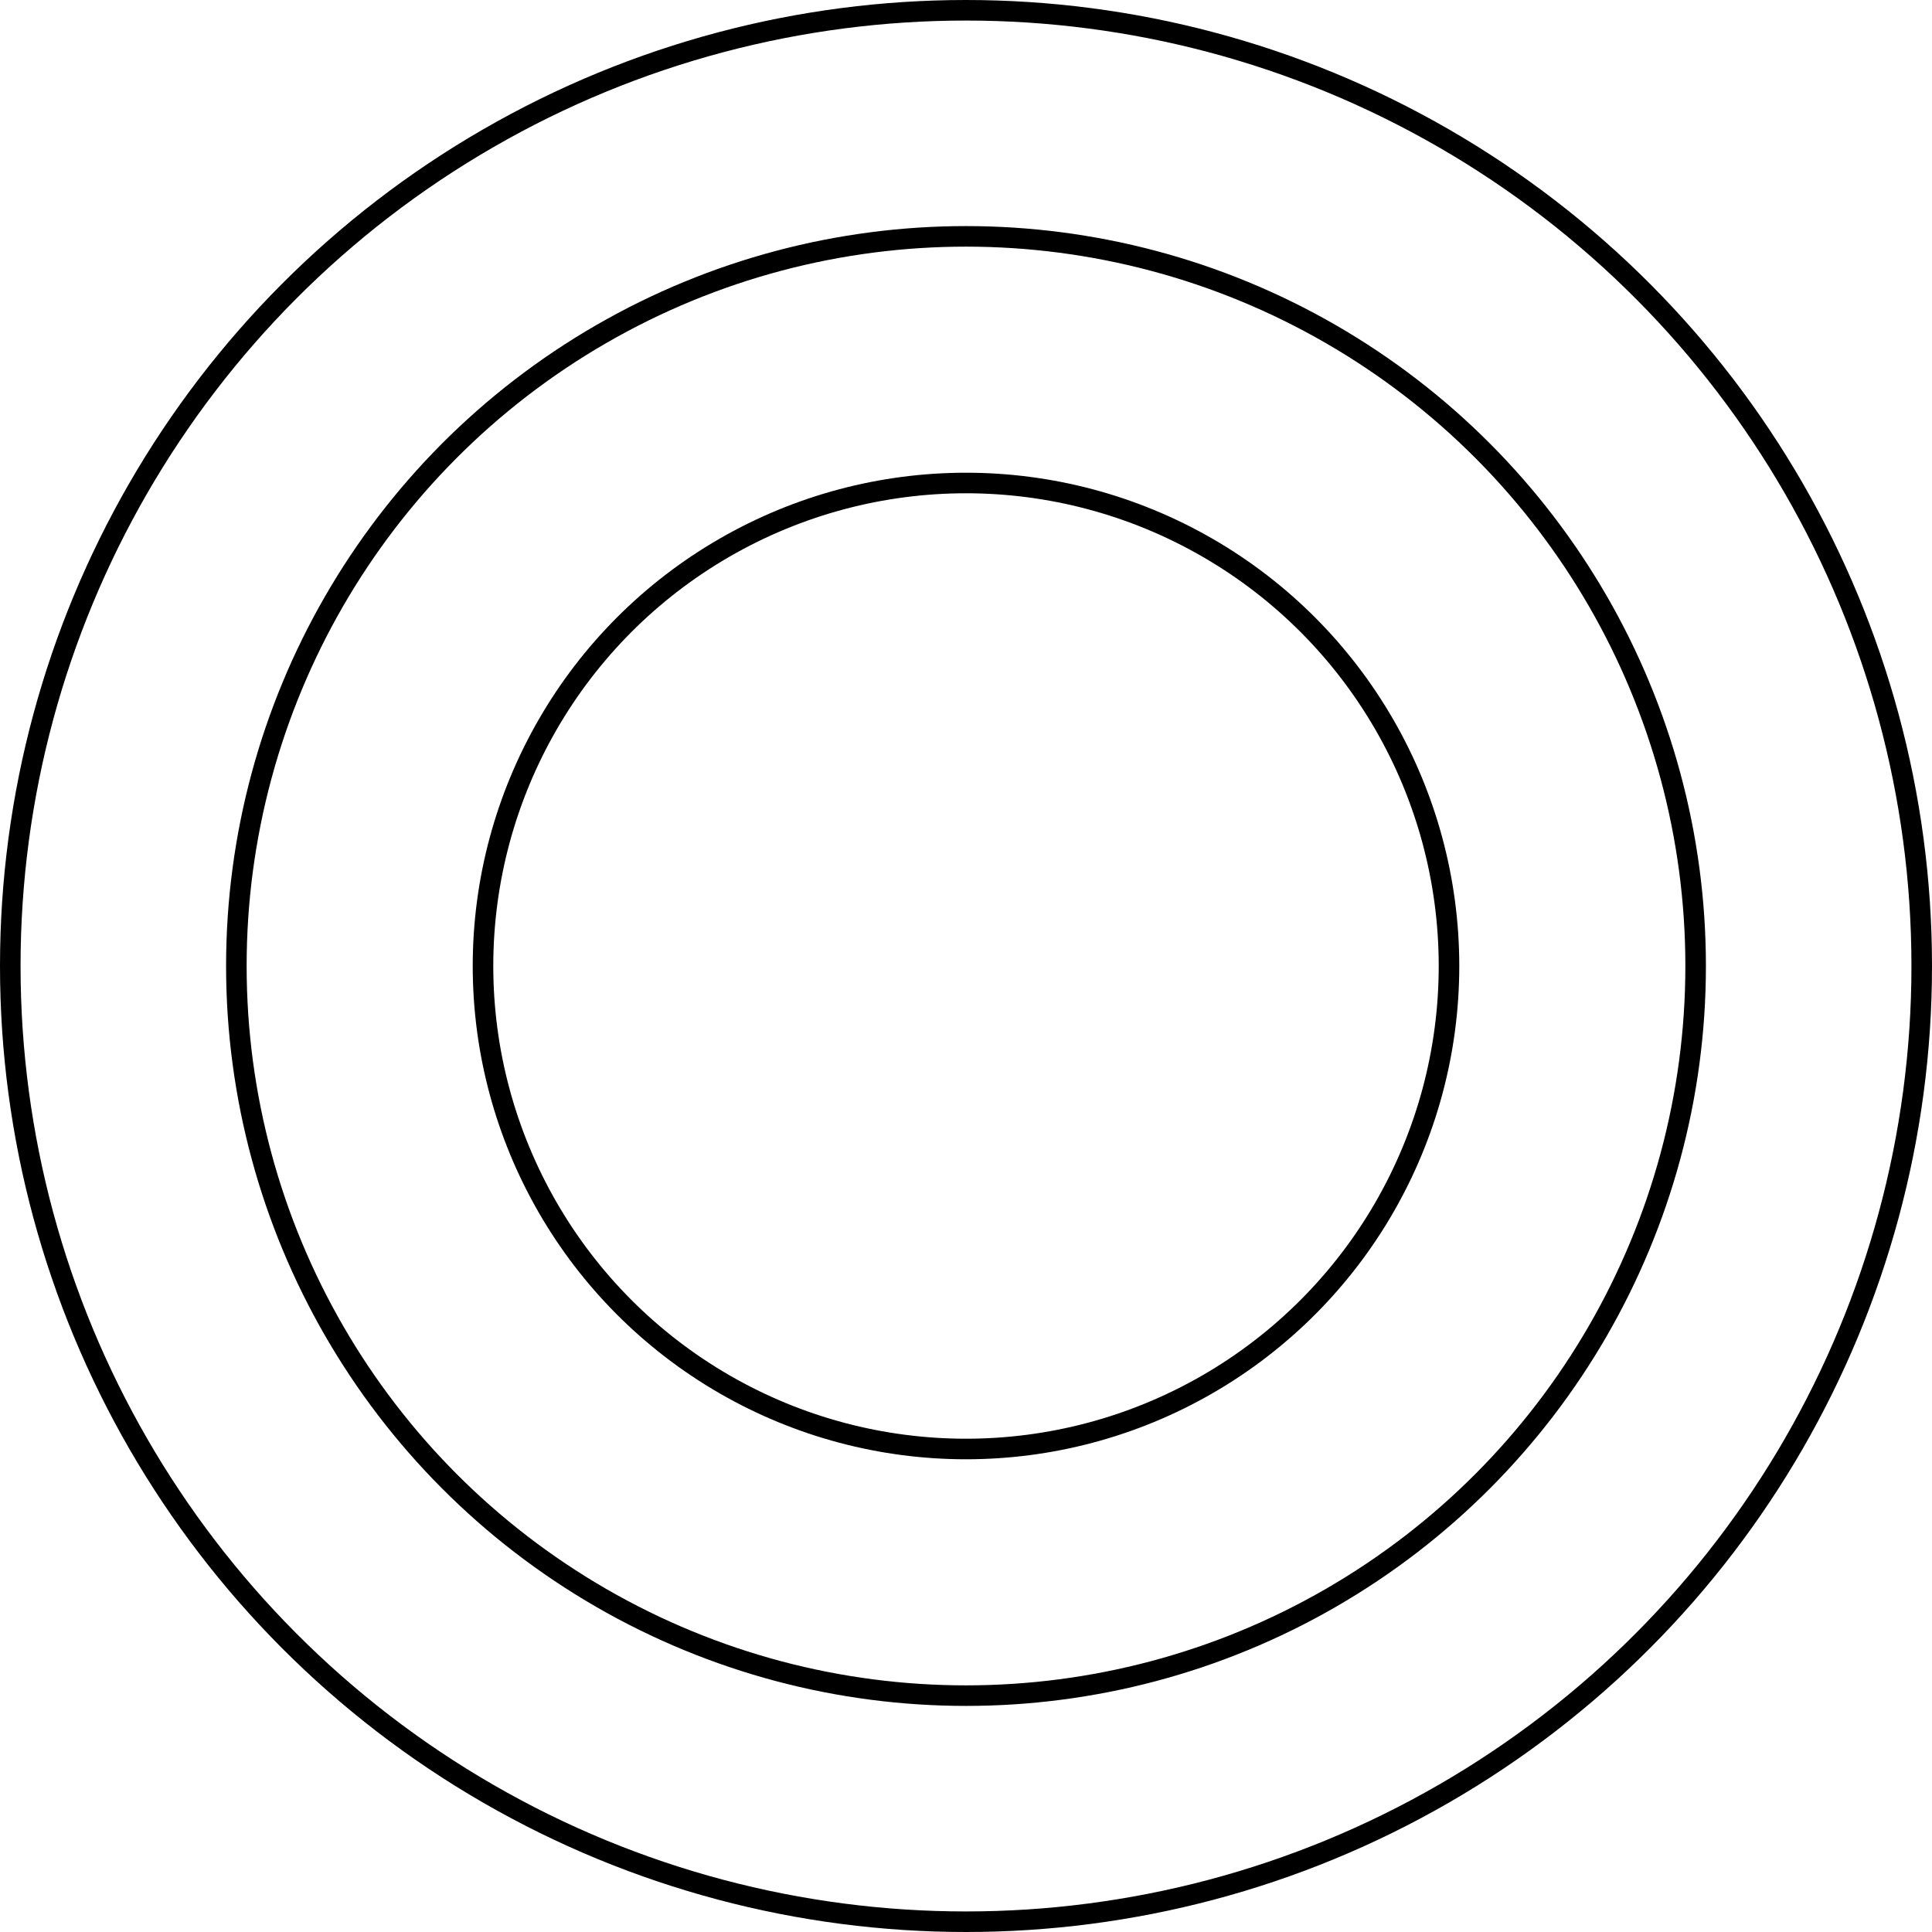 <?xml version="1.0" encoding="UTF-8"?> <svg xmlns="http://www.w3.org/2000/svg" width="94" height="94" viewBox="0 0 94 94" fill="none"> <circle cx="47" cy="47" r="46.5" stroke="black"></circle> <circle cx="47" cy="47" r="35.5" stroke="black"></circle> <circle cx="47" cy="47" r="23.5" stroke="black"></circle> </svg> 